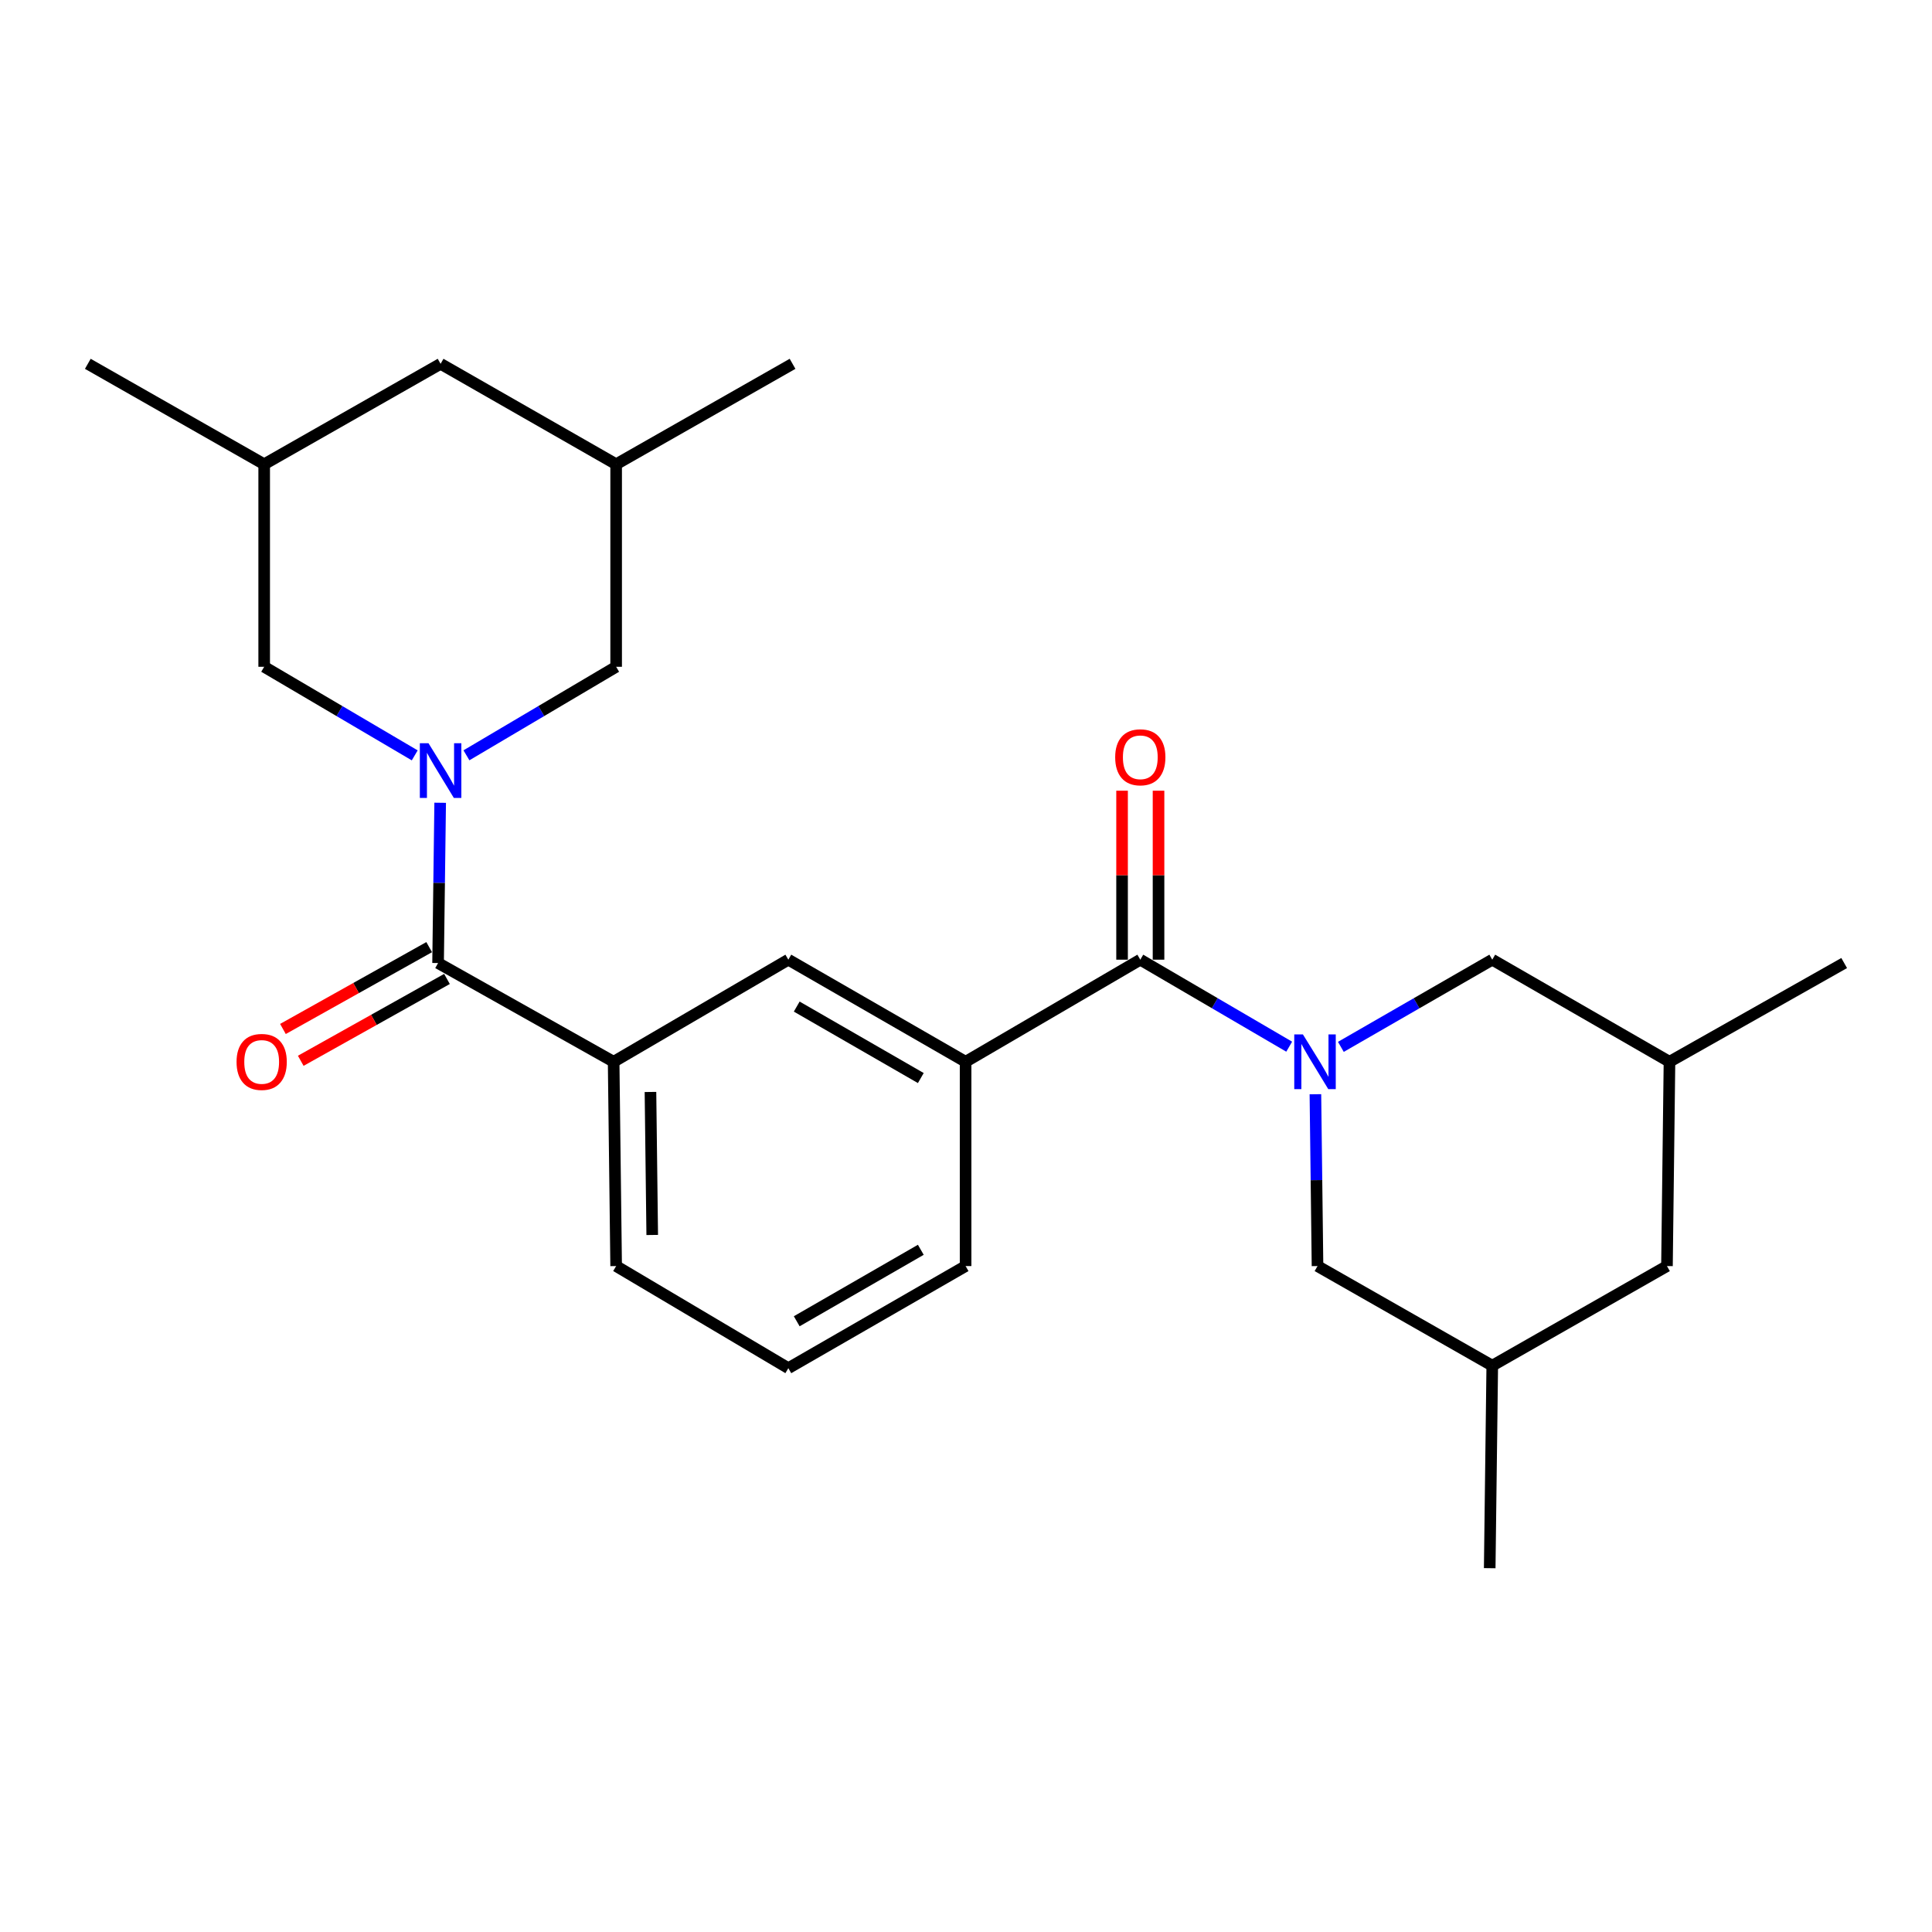 <?xml version='1.0' encoding='iso-8859-1'?>
<svg version='1.1' baseProfile='full'
              xmlns='http://www.w3.org/2000/svg'
                      xmlns:rdkit='http://www.rdkit.org/xml'
                      xmlns:xlink='http://www.w3.org/1999/xlink'
                  xml:space='preserve'
width='1000px' height='1000px' viewBox='0 0 1000 1000'>
<!-- END OF HEADER -->
<rect style='opacity:1.0;fill:#FFFFFF;stroke:none' width='1000' height='1000' x='0' y='0'> </rect>
<path class='bond-1' d='M 227.831,415.509 L 227.29,456.989' style='fill:none;fill-rule:evenodd;stroke:#0000FF;stroke-width:6px;stroke-linecap:butt;stroke-linejoin:miter;stroke-opacity:1' />
<path class='bond-1' d='M 227.29,456.989 L 226.749,498.469' style='fill:none;fill-rule:evenodd;stroke:#000000;stroke-width:6px;stroke-linecap:butt;stroke-linejoin:miter;stroke-opacity:1' />
<path class='bond-6' d='M 241.428,390.947 L 280.172,368.037' style='fill:none;fill-rule:evenodd;stroke:#0000FF;stroke-width:6px;stroke-linecap:butt;stroke-linejoin:miter;stroke-opacity:1' />
<path class='bond-6' d='M 280.172,368.037 L 318.916,345.126' style='fill:none;fill-rule:evenodd;stroke:#000000;stroke-width:6px;stroke-linecap:butt;stroke-linejoin:miter;stroke-opacity:1' />
<path class='bond-9' d='M 214.66,390.979 L 175.701,368.053' style='fill:none;fill-rule:evenodd;stroke:#0000FF;stroke-width:6px;stroke-linecap:butt;stroke-linejoin:miter;stroke-opacity:1' />
<path class='bond-9' d='M 175.701,368.053 L 136.741,345.126' style='fill:none;fill-rule:evenodd;stroke:#000000;stroke-width:6px;stroke-linecap:butt;stroke-linejoin:miter;stroke-opacity:1' />
<path class='bond-0' d='M 667.286,541.764 L 628.751,519.246' style='fill:none;fill-rule:evenodd;stroke:#0000FF;stroke-width:6px;stroke-linecap:butt;stroke-linejoin:miter;stroke-opacity:1' />
<path class='bond-0' d='M 628.751,519.246 L 590.217,496.729' style='fill:none;fill-rule:evenodd;stroke:#000000;stroke-width:6px;stroke-linecap:butt;stroke-linejoin:miter;stroke-opacity:1' />
<path class='bond-7' d='M 680.851,566.373 L 681.397,610.844' style='fill:none;fill-rule:evenodd;stroke:#0000FF;stroke-width:6px;stroke-linecap:butt;stroke-linejoin:miter;stroke-opacity:1' />
<path class='bond-7' d='M 681.397,610.844 L 681.944,655.314' style='fill:none;fill-rule:evenodd;stroke:#000000;stroke-width:6px;stroke-linecap:butt;stroke-linejoin:miter;stroke-opacity:1' />
<path class='bond-8' d='M 694.031,541.86 L 733.211,519.294' style='fill:none;fill-rule:evenodd;stroke:#0000FF;stroke-width:6px;stroke-linecap:butt;stroke-linejoin:miter;stroke-opacity:1' />
<path class='bond-8' d='M 733.211,519.294 L 772.392,496.729' style='fill:none;fill-rule:evenodd;stroke:#000000;stroke-width:6px;stroke-linecap:butt;stroke-linejoin:miter;stroke-opacity:1' />
<path class='bond-3' d='M 226.749,498.469 L 317.616,549.57' style='fill:none;fill-rule:evenodd;stroke:#000000;stroke-width:6px;stroke-linecap:butt;stroke-linejoin:miter;stroke-opacity:1' />
<path class='bond-11' d='M 222.14,490.235 L 184.294,511.416' style='fill:none;fill-rule:evenodd;stroke:#000000;stroke-width:6px;stroke-linecap:butt;stroke-linejoin:miter;stroke-opacity:1' />
<path class='bond-11' d='M 184.294,511.416 L 146.449,532.596' style='fill:none;fill-rule:evenodd;stroke:#FF0000;stroke-width:6px;stroke-linecap:butt;stroke-linejoin:miter;stroke-opacity:1' />
<path class='bond-11' d='M 231.357,506.703 L 193.511,527.884' style='fill:none;fill-rule:evenodd;stroke:#000000;stroke-width:6px;stroke-linecap:butt;stroke-linejoin:miter;stroke-opacity:1' />
<path class='bond-11' d='M 193.511,527.884 L 155.665,549.064' style='fill:none;fill-rule:evenodd;stroke:#FF0000;stroke-width:6px;stroke-linecap:butt;stroke-linejoin:miter;stroke-opacity:1' />
<path class='bond-2' d='M 590.217,496.729 L 499.79,549.57' style='fill:none;fill-rule:evenodd;stroke:#000000;stroke-width:6px;stroke-linecap:butt;stroke-linejoin:miter;stroke-opacity:1' />
<path class='bond-10' d='M 599.653,496.729 L 599.653,452.998' style='fill:none;fill-rule:evenodd;stroke:#000000;stroke-width:6px;stroke-linecap:butt;stroke-linejoin:miter;stroke-opacity:1' />
<path class='bond-10' d='M 599.653,452.998 L 599.653,409.267' style='fill:none;fill-rule:evenodd;stroke:#FF0000;stroke-width:6px;stroke-linecap:butt;stroke-linejoin:miter;stroke-opacity:1' />
<path class='bond-10' d='M 580.781,496.729 L 580.781,452.998' style='fill:none;fill-rule:evenodd;stroke:#000000;stroke-width:6px;stroke-linecap:butt;stroke-linejoin:miter;stroke-opacity:1' />
<path class='bond-10' d='M 580.781,452.998 L 580.781,409.267' style='fill:none;fill-rule:evenodd;stroke:#FF0000;stroke-width:6px;stroke-linecap:butt;stroke-linejoin:miter;stroke-opacity:1' />
<path class='bond-5' d='M 317.616,549.57 L 408.042,496.729' style='fill:none;fill-rule:evenodd;stroke:#000000;stroke-width:6px;stroke-linecap:butt;stroke-linejoin:miter;stroke-opacity:1' />
<path class='bond-18' d='M 317.616,549.57 L 318.916,655.314' style='fill:none;fill-rule:evenodd;stroke:#000000;stroke-width:6px;stroke-linecap:butt;stroke-linejoin:miter;stroke-opacity:1' />
<path class='bond-18' d='M 336.681,565.199 L 337.591,639.22' style='fill:none;fill-rule:evenodd;stroke:#000000;stroke-width:6px;stroke-linecap:butt;stroke-linejoin:miter;stroke-opacity:1' />
<path class='bond-4' d='M 499.79,549.57 L 408.042,496.729' style='fill:none;fill-rule:evenodd;stroke:#000000;stroke-width:6px;stroke-linecap:butt;stroke-linejoin:miter;stroke-opacity:1' />
<path class='bond-4' d='M 476.61,557.997 L 412.386,521.008' style='fill:none;fill-rule:evenodd;stroke:#000000;stroke-width:6px;stroke-linecap:butt;stroke-linejoin:miter;stroke-opacity:1' />
<path class='bond-26' d='M 499.79,549.57 L 499.79,655.314' style='fill:none;fill-rule:evenodd;stroke:#000000;stroke-width:6px;stroke-linecap:butt;stroke-linejoin:miter;stroke-opacity:1' />
<path class='bond-15' d='M 318.916,345.126 L 318.916,240.294' style='fill:none;fill-rule:evenodd;stroke:#000000;stroke-width:6px;stroke-linecap:butt;stroke-linejoin:miter;stroke-opacity:1' />
<path class='bond-12' d='M 681.944,655.314 L 772.392,706.865' style='fill:none;fill-rule:evenodd;stroke:#000000;stroke-width:6px;stroke-linecap:butt;stroke-linejoin:miter;stroke-opacity:1' />
<path class='bond-13' d='M 772.392,496.729 L 864.119,549.57' style='fill:none;fill-rule:evenodd;stroke:#000000;stroke-width:6px;stroke-linecap:butt;stroke-linejoin:miter;stroke-opacity:1' />
<path class='bond-14' d='M 136.741,345.126 L 136.741,240.294' style='fill:none;fill-rule:evenodd;stroke:#000000;stroke-width:6px;stroke-linecap:butt;stroke-linejoin:miter;stroke-opacity:1' />
<path class='bond-22' d='M 772.392,706.865 L 771.071,811.687' style='fill:none;fill-rule:evenodd;stroke:#000000;stroke-width:6px;stroke-linecap:butt;stroke-linejoin:miter;stroke-opacity:1' />
<path class='bond-27' d='M 772.392,706.865 L 862.819,655.314' style='fill:none;fill-rule:evenodd;stroke:#000000;stroke-width:6px;stroke-linecap:butt;stroke-linejoin:miter;stroke-opacity:1' />
<path class='bond-16' d='M 864.119,549.57 L 862.819,655.314' style='fill:none;fill-rule:evenodd;stroke:#000000;stroke-width:6px;stroke-linecap:butt;stroke-linejoin:miter;stroke-opacity:1' />
<path class='bond-23' d='M 864.119,549.57 L 954.545,498.469' style='fill:none;fill-rule:evenodd;stroke:#000000;stroke-width:6px;stroke-linecap:butt;stroke-linejoin:miter;stroke-opacity:1' />
<path class='bond-17' d='M 136.741,240.294 L 228.049,188.313' style='fill:none;fill-rule:evenodd;stroke:#000000;stroke-width:6px;stroke-linecap:butt;stroke-linejoin:miter;stroke-opacity:1' />
<path class='bond-21' d='M 136.741,240.294 L 45.455,188.313' style='fill:none;fill-rule:evenodd;stroke:#000000;stroke-width:6px;stroke-linecap:butt;stroke-linejoin:miter;stroke-opacity:1' />
<path class='bond-24' d='M 318.916,240.294 L 410.223,188.313' style='fill:none;fill-rule:evenodd;stroke:#000000;stroke-width:6px;stroke-linecap:butt;stroke-linejoin:miter;stroke-opacity:1' />
<path class='bond-25' d='M 318.916,240.294 L 228.049,188.313' style='fill:none;fill-rule:evenodd;stroke:#000000;stroke-width:6px;stroke-linecap:butt;stroke-linejoin:miter;stroke-opacity:1' />
<path class='bond-20' d='M 318.916,655.314 L 408.042,708.165' style='fill:none;fill-rule:evenodd;stroke:#000000;stroke-width:6px;stroke-linecap:butt;stroke-linejoin:miter;stroke-opacity:1' />
<path class='bond-19' d='M 499.79,655.314 L 408.042,708.165' style='fill:none;fill-rule:evenodd;stroke:#000000;stroke-width:6px;stroke-linecap:butt;stroke-linejoin:miter;stroke-opacity:1' />
<path class='bond-19' d='M 476.608,646.889 L 412.385,683.885' style='fill:none;fill-rule:evenodd;stroke:#000000;stroke-width:6px;stroke-linecap:butt;stroke-linejoin:miter;stroke-opacity:1' />
<path  class='atom-0' d='M 221.789 384.698
L 231.069 399.698
Q 231.989 401.178, 233.469 403.858
Q 234.949 406.538, 235.029 406.698
L 235.029 384.698
L 238.789 384.698
L 238.789 413.018
L 234.909 413.018
L 224.949 396.618
Q 223.789 394.698, 222.549 392.498
Q 221.349 390.298, 220.989 389.618
L 220.989 413.018
L 217.309 413.018
L 217.309 384.698
L 221.789 384.698
' fill='#0000FF'/>
<path  class='atom-1' d='M 674.384 535.41
L 683.664 550.41
Q 684.584 551.89, 686.064 554.57
Q 687.544 557.25, 687.624 557.41
L 687.624 535.41
L 691.384 535.41
L 691.384 563.73
L 687.504 563.73
L 677.544 547.33
Q 676.384 545.41, 675.144 543.21
Q 673.944 541.01, 673.584 540.33
L 673.584 563.73
L 669.904 563.73
L 669.904 535.41
L 674.384 535.41
' fill='#0000FF'/>
<path  class='atom-11' d='M 577.217 391.966
Q 577.217 385.166, 580.577 381.366
Q 583.937 377.566, 590.217 377.566
Q 596.497 377.566, 599.857 381.366
Q 603.217 385.166, 603.217 391.966
Q 603.217 398.846, 599.817 402.766
Q 596.417 406.646, 590.217 406.646
Q 583.977 406.646, 580.577 402.766
Q 577.217 398.886, 577.217 391.966
M 590.217 403.446
Q 594.537 403.446, 596.857 400.566
Q 599.217 397.646, 599.217 391.966
Q 599.217 386.406, 596.857 383.606
Q 594.537 380.766, 590.217 380.766
Q 585.897 380.766, 583.537 383.566
Q 581.217 386.366, 581.217 391.966
Q 581.217 397.686, 583.537 400.566
Q 585.897 403.446, 590.217 403.446
' fill='#FF0000'/>
<path  class='atom-12' d='M 122.441 549.65
Q 122.441 542.85, 125.801 539.05
Q 129.161 535.25, 135.441 535.25
Q 141.721 535.25, 145.081 539.05
Q 148.441 542.85, 148.441 549.65
Q 148.441 556.53, 145.041 560.45
Q 141.641 564.33, 135.441 564.33
Q 129.201 564.33, 125.801 560.45
Q 122.441 556.57, 122.441 549.65
M 135.441 561.13
Q 139.761 561.13, 142.081 558.25
Q 144.441 555.33, 144.441 549.65
Q 144.441 544.09, 142.081 541.29
Q 139.761 538.45, 135.441 538.45
Q 131.121 538.45, 128.761 541.25
Q 126.441 544.05, 126.441 549.65
Q 126.441 555.37, 128.761 558.25
Q 131.121 561.13, 135.441 561.13
' fill='#FF0000'/>
</svg>
